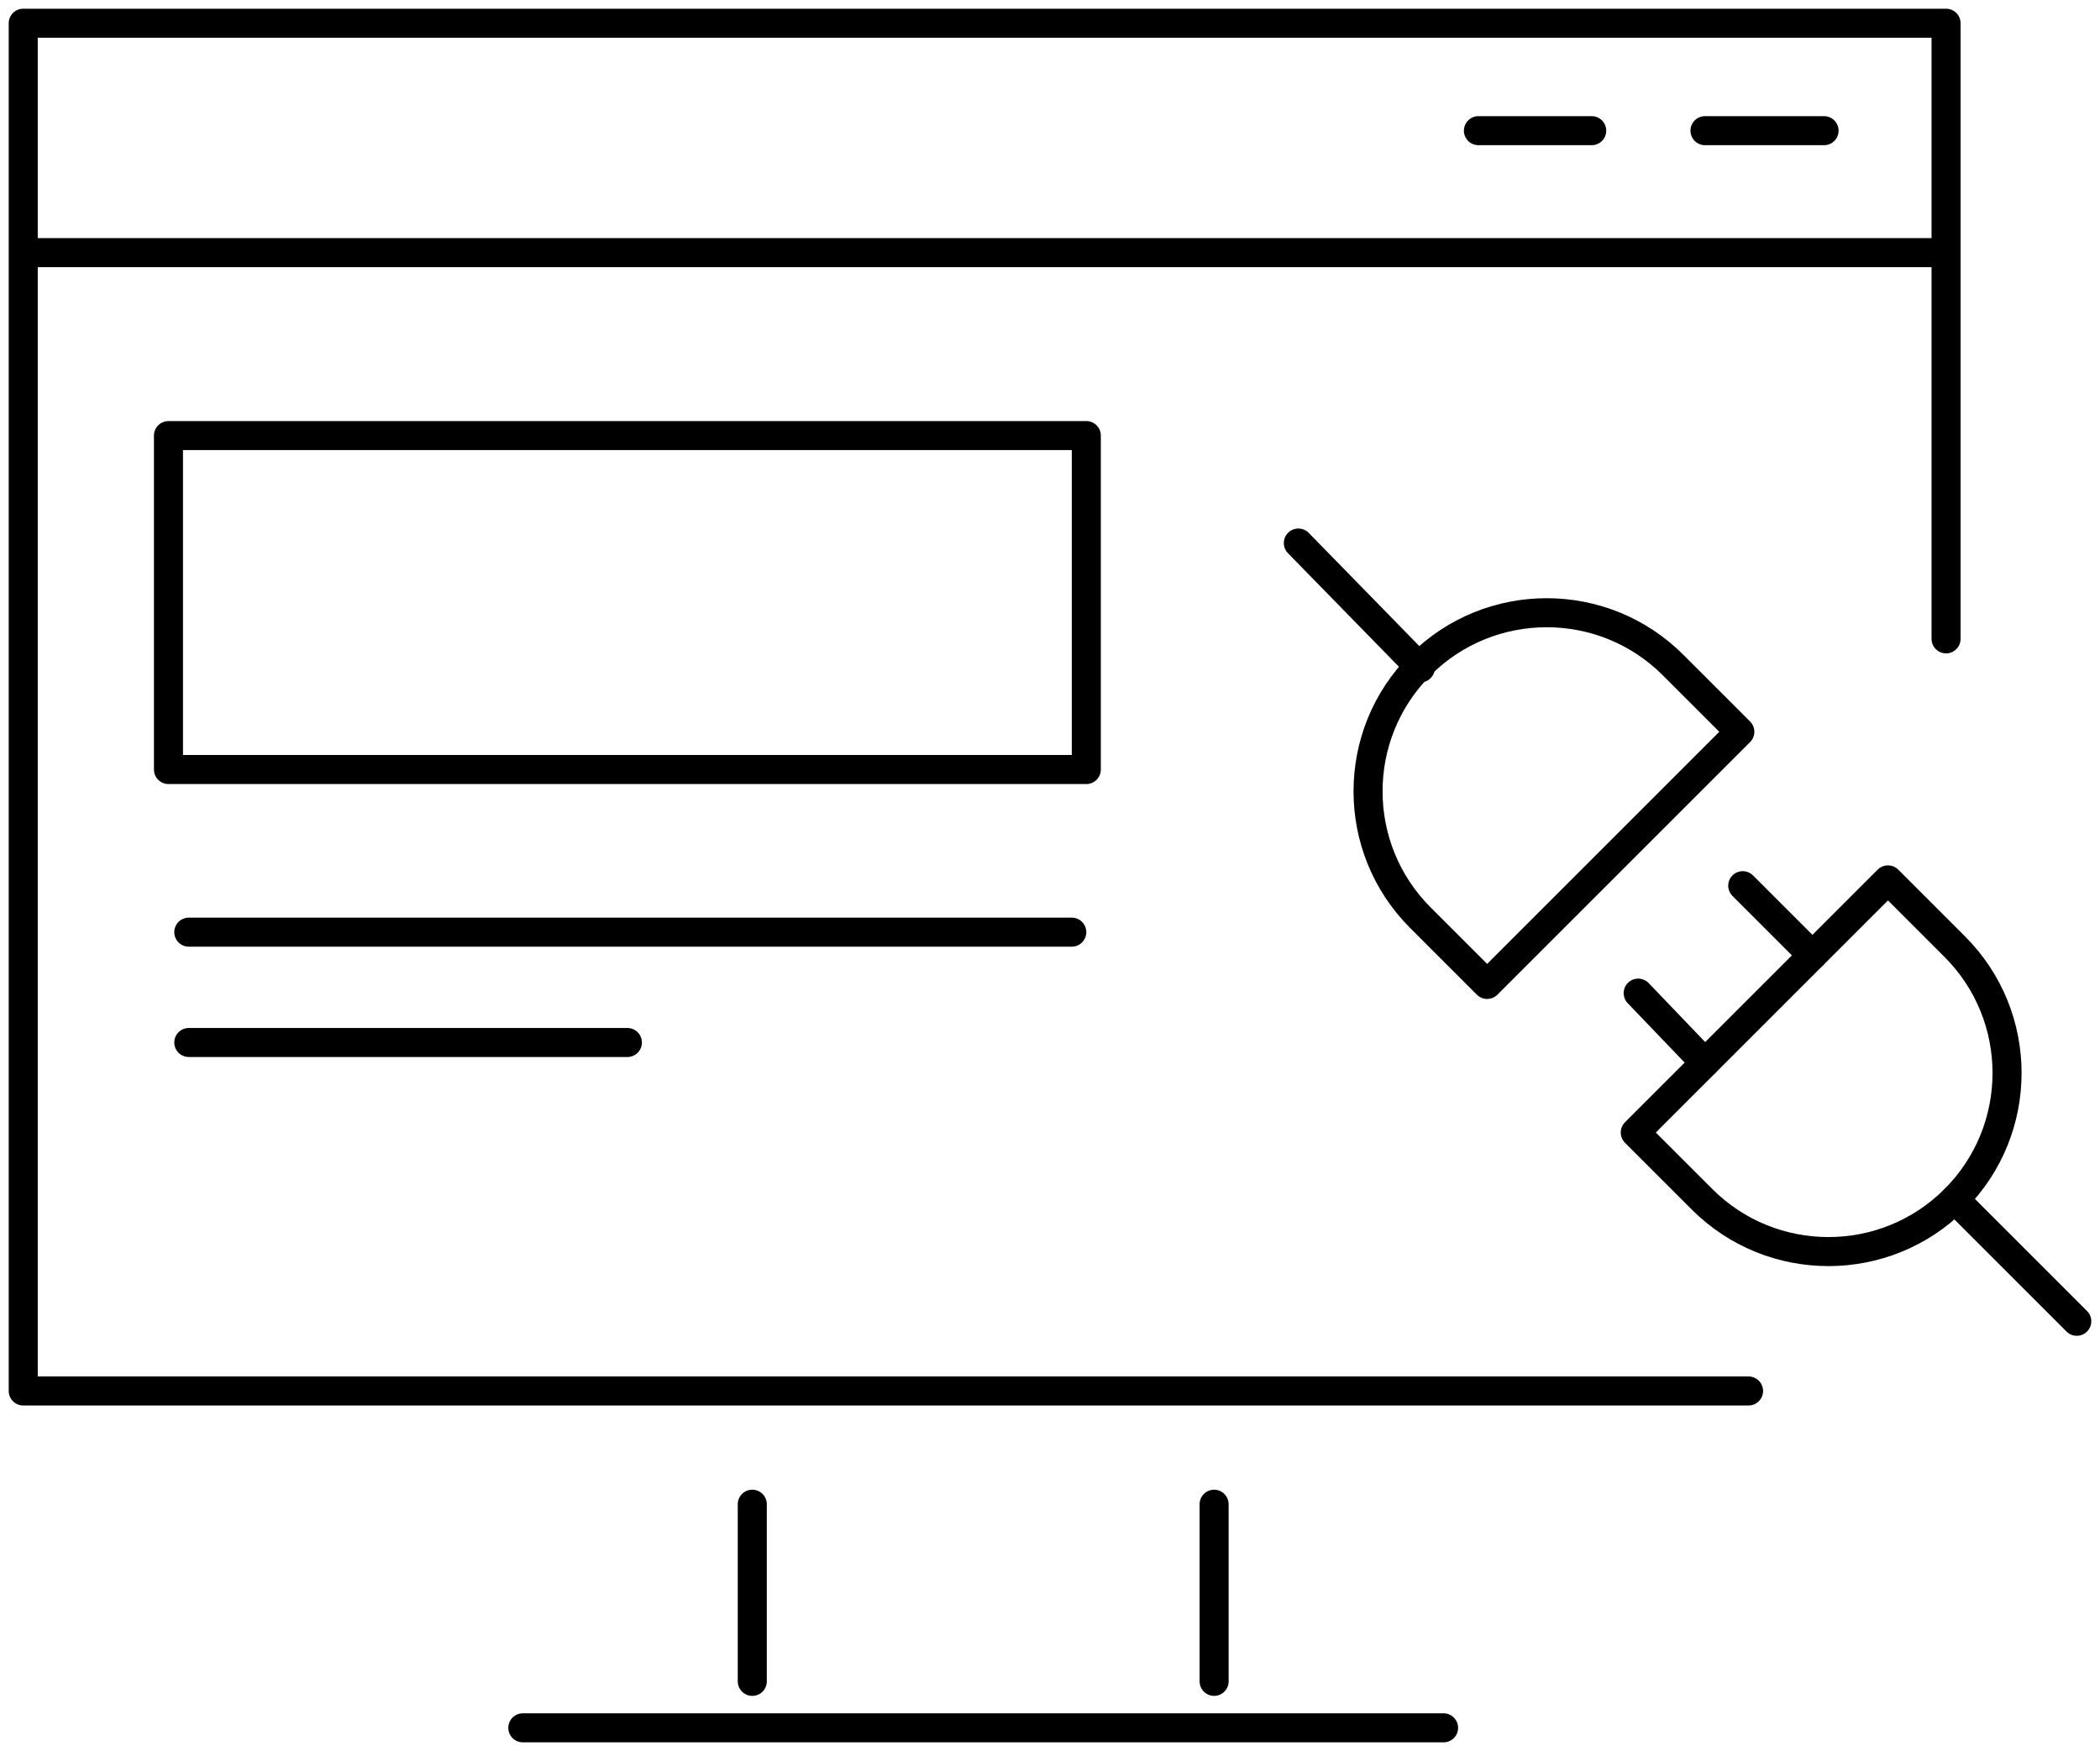<?xml version="1.0" encoding="utf-8"?>
<!-- Generator: Adobe Illustrator 26.0.1, SVG Export Plug-In . SVG Version: 6.00 Build 0)  -->
<!DOCTYPE svg PUBLIC "-//W3C//DTD SVG 1.1//EN" "http://www.w3.org/Graphics/SVG/1.1/DTD/svg11.dtd">
<svg version="1.1" id="Layer_1" xmlns:x="http://ns.adobe.com/Extensibility/1.0/" xmlns:i="http://ns.adobe.com/AdobeIllustrator/10.0/" xmlns:graph="http://ns.adobe.com/Graphs/1.0/"
	 xmlns="http://www.w3.org/2000/svg" xmlns:xlink="http://www.w3.org/1999/xlink" x="0px" y="0px" width="72.3px" height="60.3px"
	 viewBox="0 0 72.3 60.3" style="enable-background:new 0 0 72.3 60.3;" xml:space="preserve">
<style type="text/css">
	.st0{fill:none;stroke:#000000;stroke-linecap:round;stroke-linejoin:round;stroke-miterlimit:22.926;}
</style>
<g id="substrate">
</g>
<desc>Created with Sketch.</desc>
<g>
	<g>
		<g>
			<g>
				<path class="st0" d="M67,22V0.8l0,0H0.8v47.1c37.1,0,40.4,0,59.4,0"/>
				<line class="st0" x1="18" y1="59.5" x2="49.7" y2="59.5"/>
				<line class="st0" x1="25.9" y1="57.9" x2="25.9" y2="51.8"/>
				<line class="st0" x1="41.8" y1="57.9" x2="41.8" y2="51.8"/>
			</g>
		</g>
		<line class="st0" x1="0.9" y1="8.7" x2="66.8" y2="8.7"/>
		<line class="st0" x1="6.5" y1="32.1" x2="36.9" y2="32.1"/>
		<line class="st0" x1="6.5" y1="35.9" x2="21.6" y2="35.9"/>
		<line class="st0" x1="50.9" y1="4.5" x2="54.8" y2="4.5"/>
		<line class="st0" x1="58.7" y1="4.5" x2="62.8" y2="4.5"/>
		<rect x="5.8" y="15" class="st0" width="31.6" height="11.5"/>
	</g>
	<g>
		<g>
			<path class="st0" d="M59.9,25.2l-8.7,8.7l-2.3-2.3c-2.4-2.4-2.4-6.3,0-8.7l0,0c2.4-2.4,6.3-2.4,8.7,0L59.9,25.2z"/>
			<line class="st0" x1="48.9" y1="23" x2="44.7" y2="18.7"/>
		</g>
		<g>
			<path class="st0" d="M56.3,39l8.7-8.7l2.3,2.3c2.4,2.4,2.4,6.3,0,8.7l0,0c-2.4,2.4-6.3,2.4-8.7,0L56.3,39z"/>
			<line class="st0" x1="62.4" y1="32.9" x2="60" y2="30.5"/>
			<line class="st0" x1="58.7" y1="36.6" x2="56.4" y2="34.2"/>
			<line class="st0" x1="67.3" y1="41.3" x2="71.5" y2="45.5"/>
		</g>
	</g>
</g>
</svg>
